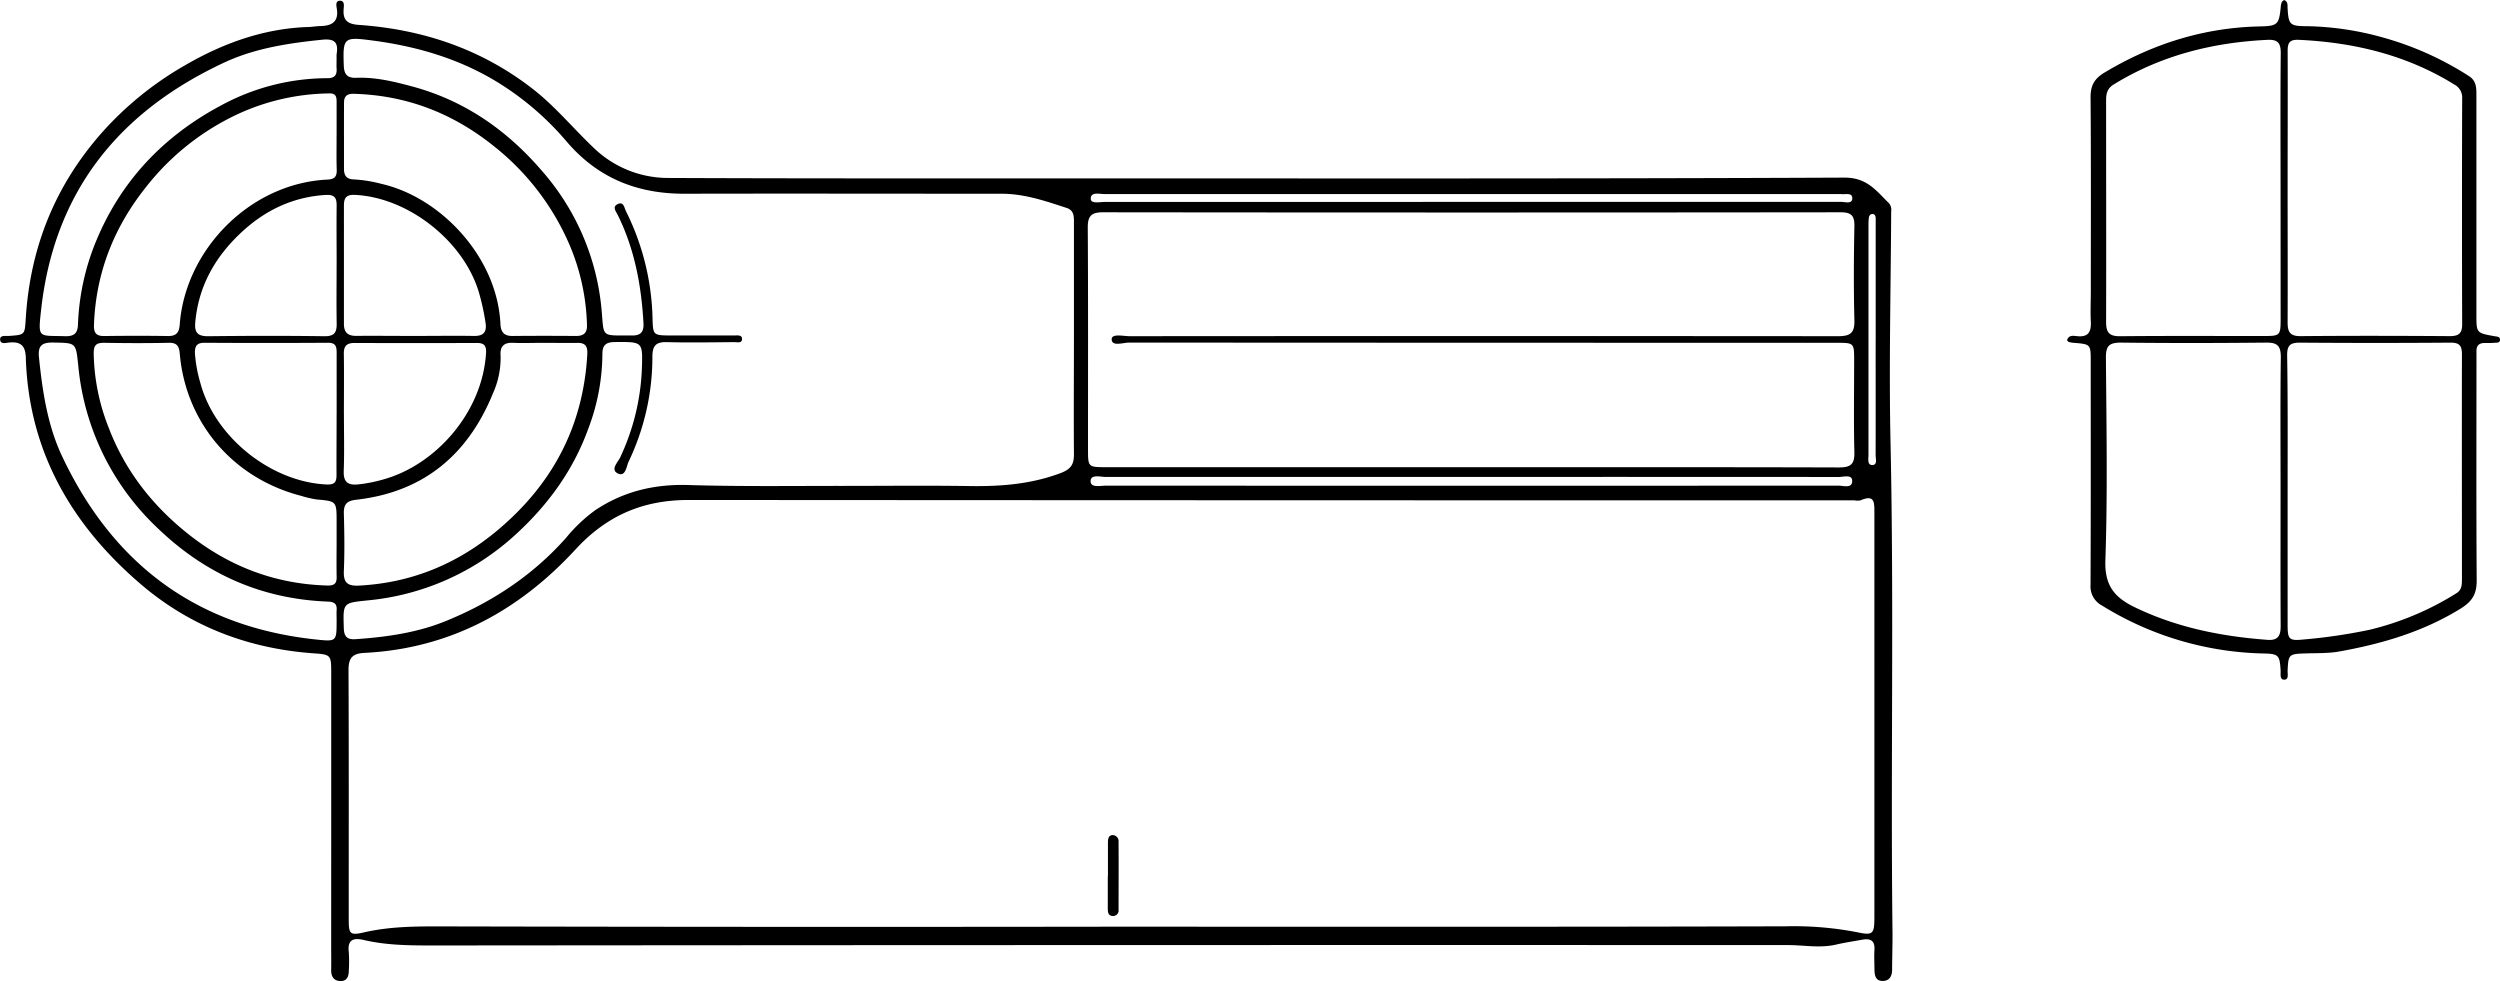 <svg id="Ebene_3" data-name="Ebene 3" xmlns="http://www.w3.org/2000/svg" viewBox="0 0 783.03 307.27"><g id="NZwuWj.tif"><path d="M137.72,424.88V379.34c0-5.15-.2-5.43-5.25-5.77-20.47-1.42-38.84-8.35-54.41-21.69-21.74-18.62-35.12-41.72-36-71-.12-3.79-1.69-5-5.18-4.68-1,.09-2.76.64-2.86-.88s1.67-1.11,2.7-1.18c5.13-.35,5-.33,5.33-5.52,1.37-21.93,9-41.25,23.62-57.9A103.61,103.61,0,0,1,91.9,189.39c11.73-6.82,24.41-11.47,38.26-12,1.4,0,2.8-.28,4.2-.31,3.64-.08,5.79-1.4,5.1-5.53-.14-.84-.45-2.4,1-2.41s1.25,1.46,1.17,2.4c-.32,3.47.9,4.91,4.67,5.17,20.16,1.41,38.6,7.6,54.7,20.18,6.88,5.38,12.4,12.09,18.66,18.07a33.55,33.55,0,0,0,23.46,9.7c40.11.18,80.21.13,120.32.13,82.76,0,165.52.14,248.28-.24,7.15,0,10,4.23,13.94,8.05a3.22,3.22,0,0,1,.66,2.51c-.11,24.22-.73,48.45-.2,72.66,1.11,51.25,0,102.5.62,153.75,0,3.7-.11,7.4-.13,11.1,0,2.1-.87,3.58-3.06,3.55s-2.43-1.88-2.47-3.6c0-2-.14-4.09,0-6.12.18-2.82-1.15-3.68-3.72-3.22-2.76.5-5.54.9-8.27,1.54-5.05,1.18-10.09.16-15.13.16q-211.89-.07-423.79.12c-7.53,0-14.91,0-22.24-1.71-3.29-.78-5.2-.1-4.7,3.85a44,44,0,0,1,0,5.74c0,1.87-.61,3.4-2.8,3.26-2-.13-2.75-1.53-2.72-3.46.05-2.42,0-4.85,0-7.27Zm244.16,34.29c70.5,0,141,.09,211.51-.12a104.11,104.11,0,0,1,22.31,1.86c4.94,1.06,5.36.54,5.36-4.71q0-63.33,0-126.67c0-3.25.09-5.83-4.33-3.89a5.31,5.31,0,0,1-1.91,0q-182.58,0-365.16-.12c-14.44,0-25.7,4.94-35.43,15.5-17.73,19.24-39.44,31.06-66.09,32.39-3.89.2-5,1.68-5,5.39.12,26,.06,52,.07,78.06,0,4.59.35,5.11,4.78,4.09,8.13-1.87,16.31-1.89,24.6-1.87Q277.27,459.32,381.88,459.17ZM494.64,315.26c38.45,0,76.89-.05,115.34.07,3.65,0,4.9-1,4.81-4.74-.23-9.56-.07-19.13-.07-28.7,0-5.59,0-5.6-5.58-5.6q-110.75,0-221.48-.07c-1.92,0-5.43,1.31-5.49-1-.05-1.92,3.67-1,5.68-1q110.92-.09,221.87,0c3.79,0,5.17-1,5.08-4.9-.25-9.82-.2-19.65,0-29.47.06-3.25-.81-4.44-4.28-4.44q-115.53.14-231.06,0c-3.7,0-4.8,1.19-4.78,4.84.15,23.09.07,46.18.08,69.27,0,5.71,0,5.72,5.71,5.73Zm-196.29,5.85c13.16,0,26.31-.15,39.46.05,9.64.14,19-.58,28.2-4,3.33-1.23,4.37-2.7,4.34-6-.1-12.37,0-24.74,0-37.11q0-17.6,0-35.2c0-1.93.13-4-2.22-4.78-6.65-2.18-13.29-4.47-20.43-4.47-33.07,0-66.15-.08-99.22,0-14.84.05-27.2-4.85-37-16.32a91,91,0,0,0-21-18.2c-12.23-7.64-25.62-11.6-39.82-13.47-9-1.18-9.33-1-9,7.91.11,2.79,1.18,3.89,3.95,3.77,5.94-.24,11.67,1.15,17.33,2.67,16.4,4.38,29.69,13.6,40.67,26.35a76.21,76.21,0,0,1,18.73,43c.95,9.64-.56,8.61,9.8,8.69,2.79,0,3.52-1.46,3.38-3.89-.66-11.78-2.78-23.22-8.08-33.9-.55-1.1-1.72-2.45-.11-3.3,2-1.06,2.17,1.09,2.73,2.2a79.18,79.18,0,0,1,8.31,33.81c.14,4.84.26,5.05,5.33,5.07,6.76,0,13.53,0,20.3,0,.94,0,2.45-.24,2.4,1.15s-1.57.93-2.46.94c-7,.05-14.05.19-21.07,0-3.57-.11-4.56,1.23-4.55,4.66a76,76,0,0,1-7.48,32.83c-.65,1.4-.89,4.8-3.34,3.64s0-3.52.68-4.92a71.69,71.69,0,0,0,6.85-28c.27-8.38.24-8.29-8.25-8.24-2.83,0-4.15.74-4.12,3.86a66.9,66.9,0,0,1-4.51,23.52c-4.66,12.78-12.41,23.48-22.43,32.69a79.33,79.33,0,0,1-46.57,20.85c-7.81.82-7.73.66-7.49,8.66.08,2.64,1,3.67,3.65,3.49,9.59-.65,19.17-2,28-5.56,14.52-5.86,27.48-14.34,38-26.22a48.54,48.54,0,0,1,9.13-8.63c8.65-5.77,18.1-8.1,28.51-7.89C265.4,321.34,281.88,321.1,298.35,321.11ZM139.41,339.24v-6.89c0-6.48,0-6.43-6.31-7a33,33,0,0,1-4.82-1.13c-21.27-5.49-36.13-22.85-38-44.55-.2-2.32-.86-3.43-3.41-3.38-6.77.14-13.54.12-20.31,0-2.48,0-3.24.75-3.23,3.33A65.76,65.76,0,0,0,68.07,303c5.11,13.35,13.63,24.25,24.84,33.16,12.8,10.16,27.2,15.69,43.58,16.15,2.25.07,3-.68,2.93-2.78C139.35,346.13,139.4,342.68,139.41,339.24Zm0-127.67c0-3.57,0-7.14,0-10.71,0-1.48-.12-2.72-2.25-2.68A70.21,70.21,0,0,0,109,204.41a78.78,78.78,0,0,0-29.13,22.9C69.69,240,64,254.35,63.41,270.7c-.08,2.45.67,3.5,3.22,3.47,6.63-.09,13.27-.11,19.91,0,2.66.05,3.55-1.07,3.73-3.59,1.74-23.43,22-44.26,46.26-45.41,2.48-.12,3-1.14,2.91-3.29C139.33,218.46,139.41,215,139.4,211.57Zm64.93,64.73c-3.19,0-6.39.13-9.57,0-3-.16-4.22,1.14-4,4a27,27,0,0,1-2.42,11.89c-7.84,19.23-21.81,30.89-42.82,33.26-2.93.33-3.93,1.41-3.85,4.3.17,6,.25,12,0,18-.18,3.84,1.3,4.78,4.9,4.58,16.35-.89,30.6-6.78,43.12-17.23,17.3-14.45,27-32.68,28.23-55.31.13-2.47-.67-3.55-3.2-3.47C211.23,276.38,207.78,276.3,204.33,276.3Zm-62.62-64.84c0,3.44,0,6.89,0,10.33,0,2.18.85,3.29,3.15,3.33a42.45,42.45,0,0,1,8.63,1.4c18.33,4.17,36.24,22.75,37.23,43.93.12,2.52,1.18,3.72,3.76,3.7q10-.09,19.93,0c2.43,0,3.49-1,3.41-3.44a68.55,68.55,0,0,0-5.35-24.83,79.28,79.28,0,0,0-24.14-31.44c-12.8-10.18-27.17-15.67-43.51-16.14-2.15-.06-3.11.74-3.1,2.83C141.72,204.57,141.71,208,141.71,211.46Zm-2.3,152c0-1.15-.07-2.3,0-3.45.15-2-.78-2.58-2.71-2.66C115.78,356.56,98,348.58,83,334a80.07,80.07,0,0,1-24.49-50.39c-.79-7.41-.55-7.27-7.88-7.4-3.51-.07-4.82,1-4.45,4.6,1.1,10.67,2.67,21.32,7.27,31.06,15.92,33.71,42.13,53.42,79.62,57.36C139.4,369.91,139.41,369.78,139.41,363.44Zm0-176.09h0a9.76,9.76,0,0,1,0-1.53c.59-3.63-.64-4.88-4.53-4.48-10.44,1.08-20.76,2.6-30.35,7C71.16,203.83,50.86,229,46.83,266.22c-1,8.93-.72,7.73,7.51,8,2.78.08,3.95-.84,4.06-3.6a75.53,75.53,0,0,1,5.17-24.92c7.72-19.5,21.21-33.93,39.6-43.73a70,70,0,0,1,33.37-8.56c2.2,0,3-.92,2.87-3C139.35,189.39,139.4,188.37,139.4,187.35Zm0,111.47c0-6.5,0-13,0-19.51,0-2-.38-3.06-2.72-3.05q-19.34.12-38.67,0c-2.45,0-3.05,1.09-3,3.27a44.42,44.42,0,0,0,1.71,9.33c4.49,16.84,21.91,30.9,39.37,31.78,2.71.14,3.3-.71,3.27-3.1C139.35,311.31,139.41,305.06,139.41,298.82Zm0-47c0-6.11-.07-12.22,0-18.34.05-2.74-.66-3.72-3.75-3.5-10.26.71-18.84,4.91-26.2,11.81-8.16,7.65-13.37,16.84-14.34,28.2-.27,3.19.9,4.25,4.1,4.22,12.11-.14,24.23-.17,36.34,0,3.21.05,3.91-1.26,3.86-4C139.33,264,139.41,257.93,139.41,251.81Zm2.28,46.6c0,6,.16,12-.06,18-.12,3.47,1.28,4.53,4.54,4.2a46.08,46.08,0,0,0,8.19-1.65c16.16-4.62,30.66-20.88,31.84-39.41.15-2.35-.54-3.25-2.88-3.24q-19.14.08-38.29,0c-2.42,0-3.41.91-3.37,3.39C141.77,285.91,141.7,292.16,141.69,298.41ZM164,274.14c6.12,0,12.24-.1,18.36,0,3.14.08,4.15-1.29,3.69-4.18a71.71,71.71,0,0,0-2.13-9.65c-4.85-16-22.14-29.58-38.82-30.35-2.68-.12-3.4,1-3.4,3.29,0,12.35,0,24.71,0,37.06,0,2.78,1.23,3.86,4,3.81C151.76,274.07,157.88,274.14,164,274.14Zm330.94,44.17q-57.27,0-114.54,0c-1.72,0-4.81-.92-4.83,1.29s3.08,1.43,4.82,1.43q114.74.06,229.47,0c1.54,0,4.35,1,4.25-1.59-.08-2-2.75-1.12-4.24-1.12Q552.41,318.27,494.94,318.31Zm0-86.16q57.85,0,115.72,0c1.24,0,3.44.79,3.48-1.11s-2.16-1.15-3.46-1.33a4.82,4.82,0,0,0-.76,0q-115,0-229.91,0c-1.61,0-4.4-.81-4.39,1.46,0,1.67,2.81,1,4.36,1Q437.45,232.19,494.93,232.15Zm126.53,43.4q0-16.44,0-32.88c0-1.78,0-3.57,0-5.35,0-.67-.25-1.37-1-1.37s-1.09.6-1.16,1.29-.1,1.27-.1,1.91q0,36.14,0,72.26c0,1.18-.43,3.16,1.16,3.17,1.75,0,1.07-2,1.08-3.09C621.48,299.51,621.45,287.53,621.46,275.55Z" transform="translate(-33.98 -168.92)"/><path d="M749.35,168.92c1.35.51,1.07,1.65,1.13,2.62.32,5,.63,5.58,5.88,5.58a93.67,93.67,0,0,1,24.14,3.59,98.41,98.41,0,0,1,26.72,12c2.4,1.5,2.4,3.68,2.4,6v68.85c0,5.65,0,5.65,5.7,6.67.72.13,1.71.08,1.69,1.11s-1,.9-1.73.95c-1,.09-2,.06-3.07.06-1.7,0-2.61.77-2.57,2.55,0,1.14,0,2.29,0,3.44,0,22.82-.08,45.64.07,68.47,0,4.17-1.39,6.48-5.06,8.75-11.72,7.24-24.57,11-37.89,13.4-3.48.64-7.11.5-10.68.62-5.21.17-5.35.28-5.59,5.38-.05,1.06.46,2.81-1.05,2.84S748.36,380,748.3,379c-.28-4.86-.63-5.3-5.29-5.4a99.82,99.82,0,0,1-50.63-15,6.76,6.76,0,0,1-3.62-6.5c.11-23.33.06-46.66.06-70,0-5.37,0-5.37-5.41-5.81a6.87,6.87,0,0,1-1.49-.28c-.2-.06-.33-.33-.52-.54.54-1.71,2-1.38,3.17-1.26,3.54.37,4.44-1.4,4.28-4.53s0-6.38,0-9.56c0-20.28.08-40.55-.08-60.82,0-3.68,1.27-5.79,4.36-7.65,15-9,31.2-14.12,48.82-14.46,5.42-.11,5.85-.66,6.38-6a5.25,5.25,0,0,1,.29-1.48C748.72,169.35,749.1,169.15,749.35,168.92ZM748.28,322.5c0-13.89-.11-27.78.08-41.67,0-3.51-1-4.63-4.51-4.6-15.18.15-30.37.18-45.55,0-3.68,0-4.75,1-4.72,4.71.16,21.16.55,42.33-.17,63.46-.26,7.87,2.78,11.61,9.23,14.73,13.19,6.37,27.15,9.13,41.58,10.2,3.35.25,4.11-1.42,4.09-4.37C748.23,350.79,748.28,336.65,748.28,322.5Zm2.21.09q0,21,0,42.09c0,4.6.5,5,5.15,4.52a171.63,171.63,0,0,0,20.41-3,91.16,91.16,0,0,0,27.29-11.46c1.66-1,1.75-2.6,1.75-4.34,0-23.46-.06-46.93,0-70.39,0-2.78-.71-3.8-3.63-3.77q-23.57.18-47.12,0c-3,0-4,.81-4,3.88C750.58,294.27,750.49,308.43,750.49,322.59Zm0-95.15c0,14.15.06,28.3,0,42.45,0,3,.74,4.34,4.07,4.31,15.57-.14,31.15-.11,46.72,0,2.76,0,3.88-.82,3.88-3.69q-.11-35.38,0-70.76a4.59,4.59,0,0,0-2.45-4.35c-14.89-9.23-31.28-13.17-48.61-14-3-.15-3.62.87-3.6,3.62C750.56,199.13,750.49,213.29,750.49,227.44Zm-2.21.12c0-14-.09-28,.06-42.06,0-3.19-1-4.24-4.13-4.1-17.21.82-33.43,4.87-48.23,14-1.93,1.2-2.34,2.78-2.34,4.82,0,23.2.06,46.4,0,69.6,0,3.27,1,4.44,4.41,4.41,15.06-.15,30.12-.06,45.18-.07,4.88,0,5.07-.22,5.07-5.28Q748.29,248.21,748.28,227.56Z" transform="translate(-33.98 -168.92)"/><path d="M381,443.33c0-3.55,0-7.1,0-10.65,0-1,.2-2.21,1.55-2.2a1.9,1.9,0,0,1,1.78,2.11c.05,7.1,0,14.2,0,21.3a1.71,1.71,0,0,1-1.88,1.92c-1.35-.06-1.49-1.18-1.5-2.21,0-3.43,0-6.85,0-10.27Z" transform="translate(-33.98 -168.92)"/></g></svg>